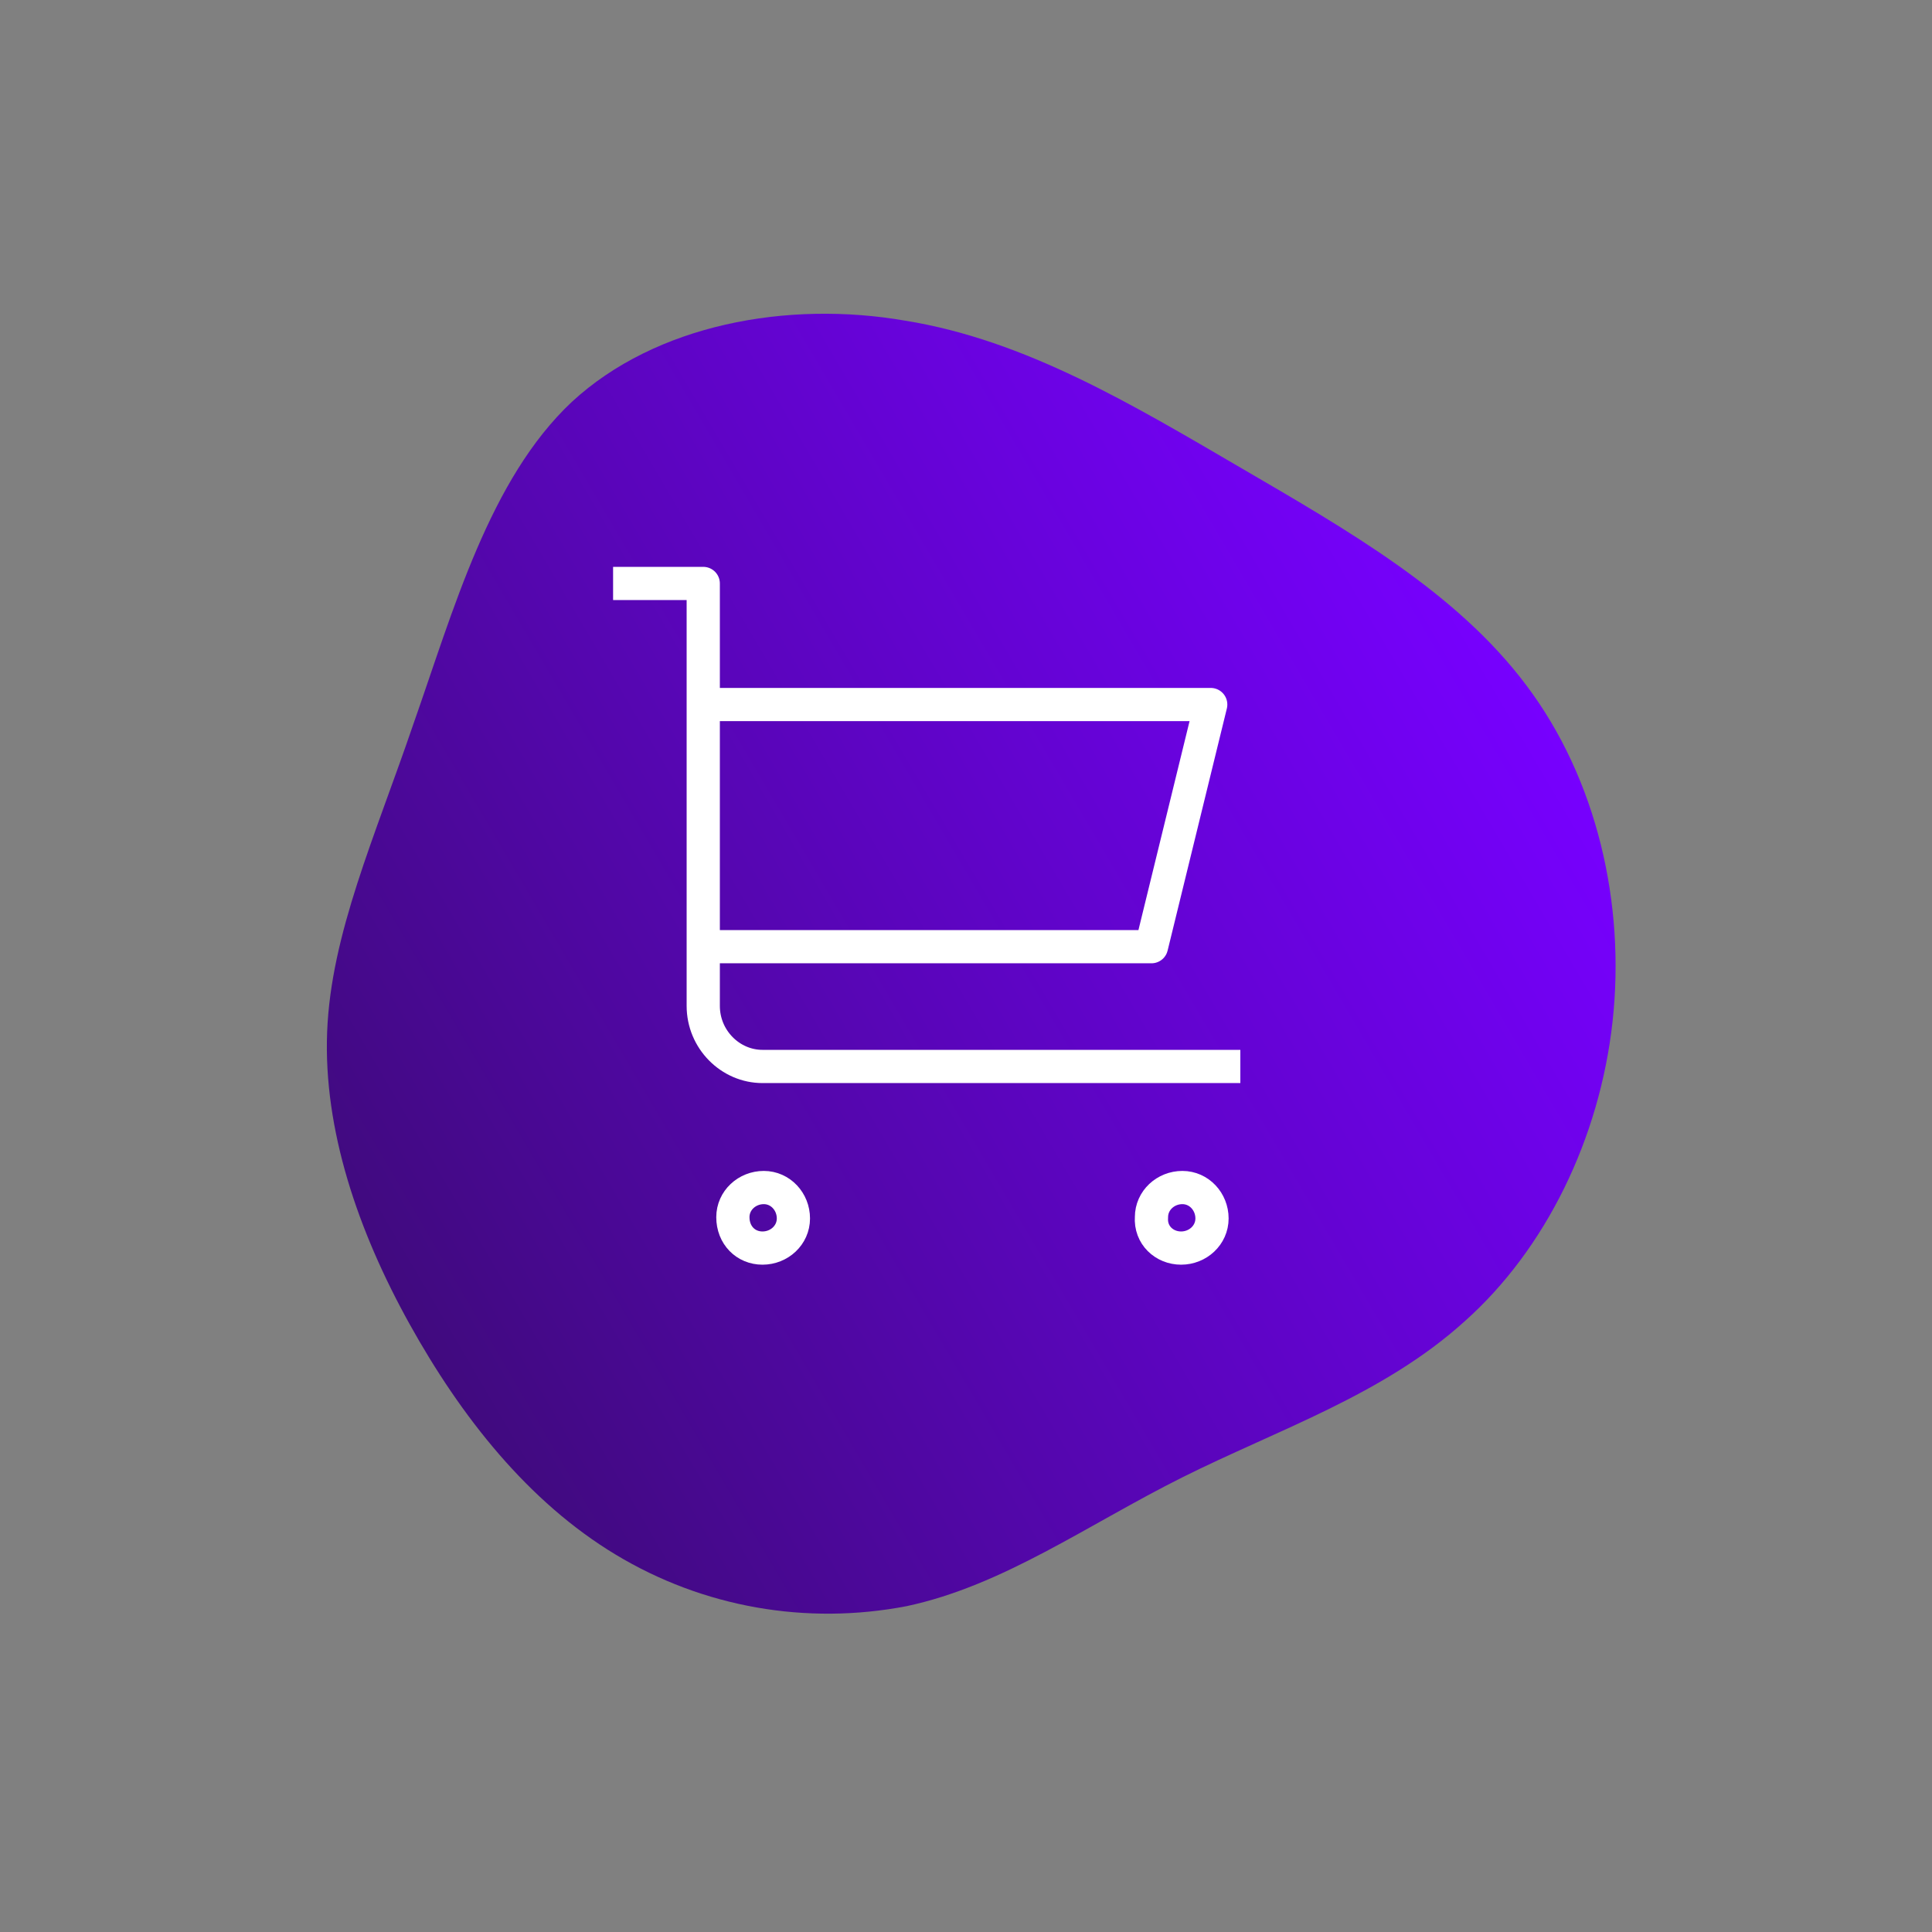 <?xml version="1.0" encoding="utf-8"?>
<!-- Generator: Adobe Illustrator 26.5.0, SVG Export Plug-In . SVG Version: 6.00 Build 0)  -->
<svg version="1.1" id="Layer_1" xmlns="http://www.w3.org/2000/svg" xmlns:xlink="http://www.w3.org/1999/xlink" x="0px" y="0px"
	 viewBox="0 0 150 150" style="enable-background:new 0 0 150 150;" xml:space="preserve">
<rect x="0" y="0" width="150" height="150" fill="#808080" stroke="none"/>
<style type="text/css">
	.st0{fill:url(#SVGID_1_);}
	.st1{fill:none;stroke:#FFFFFF;stroke-width:2.579;stroke-linejoin:round;}
</style>
<g transform="translate(-240 -4790)">
	<g transform="matrix(1, 0, 0, 1, 240, 4790)">
		
			<linearGradient id="SVGID_1_" gradientUnits="userSpaceOnUse" x1="-876.23" y1="620.061" x2="-876.23" y2="619.202" gradientTransform="matrix(56.858 98.482 100.915 -58.264 -12637.692 122466.102)">
			<stop  offset="0" style="stop-color:#7700FF"/>
			<stop  offset="1" style="stop-color:#400A7E"/>
		</linearGradient>
		<path class="st0" d="M125.2,79.3c-1,9.1-5.2,17.7-11.5,23.3c-6.3,5.7-14.5,8.4-21.9,12.1c-7.4,3.7-13.9,8.4-21.4,10
			c-7.8,1.5-15.8,0.1-22.6-4c-6.8-4.1-12-10.7-16-17.9c-4-7.2-6.7-15.1-6.4-22.7c0.3-7.6,3.7-15.1,6.7-23.9c3.1-8.8,5.9-19,12.3-25
			c6.5-6,16.7-7.9,25.9-6.3c9.3,1.5,17.6,6.5,26,11.4s16.8,9.7,22.2,16.9C124,60.5,126.2,70.2,125.2,79.3z"/>
	</g>
	<g transform="translate(306 4853)">
		<path class="st1" d="M-6.8,33.9c1.3,0,2.4-1,2.4-2.3c0-1.3-1-2.4-2.3-2.4s-2.4,1-2.4,2.3c0,0,0,0,0,0C-9.1,32.9-8.1,33.9-6.8,33.9
			C-6.8,33.9-6.8,33.9-6.8,33.9z M25.7,33.9c1.3,0,2.4-1,2.4-2.3c0-1.3-1-2.4-2.3-2.4c-1.3,0-2.4,1-2.4,2.3c0,0,0,0,0,0
			C23.3,32.9,24.4,33.9,25.7,33.9C25.7,33.9,25.7,33.9,25.7,33.9z M-18.4-17.7h7v32.8c0,2.6,2.1,4.7,4.6,4.7c0,0,0,0,0,0h37.1
			 M-11.4-8.3H28l-4.6,18.8h-34.8"/>
	</g>
</g>
</svg>
